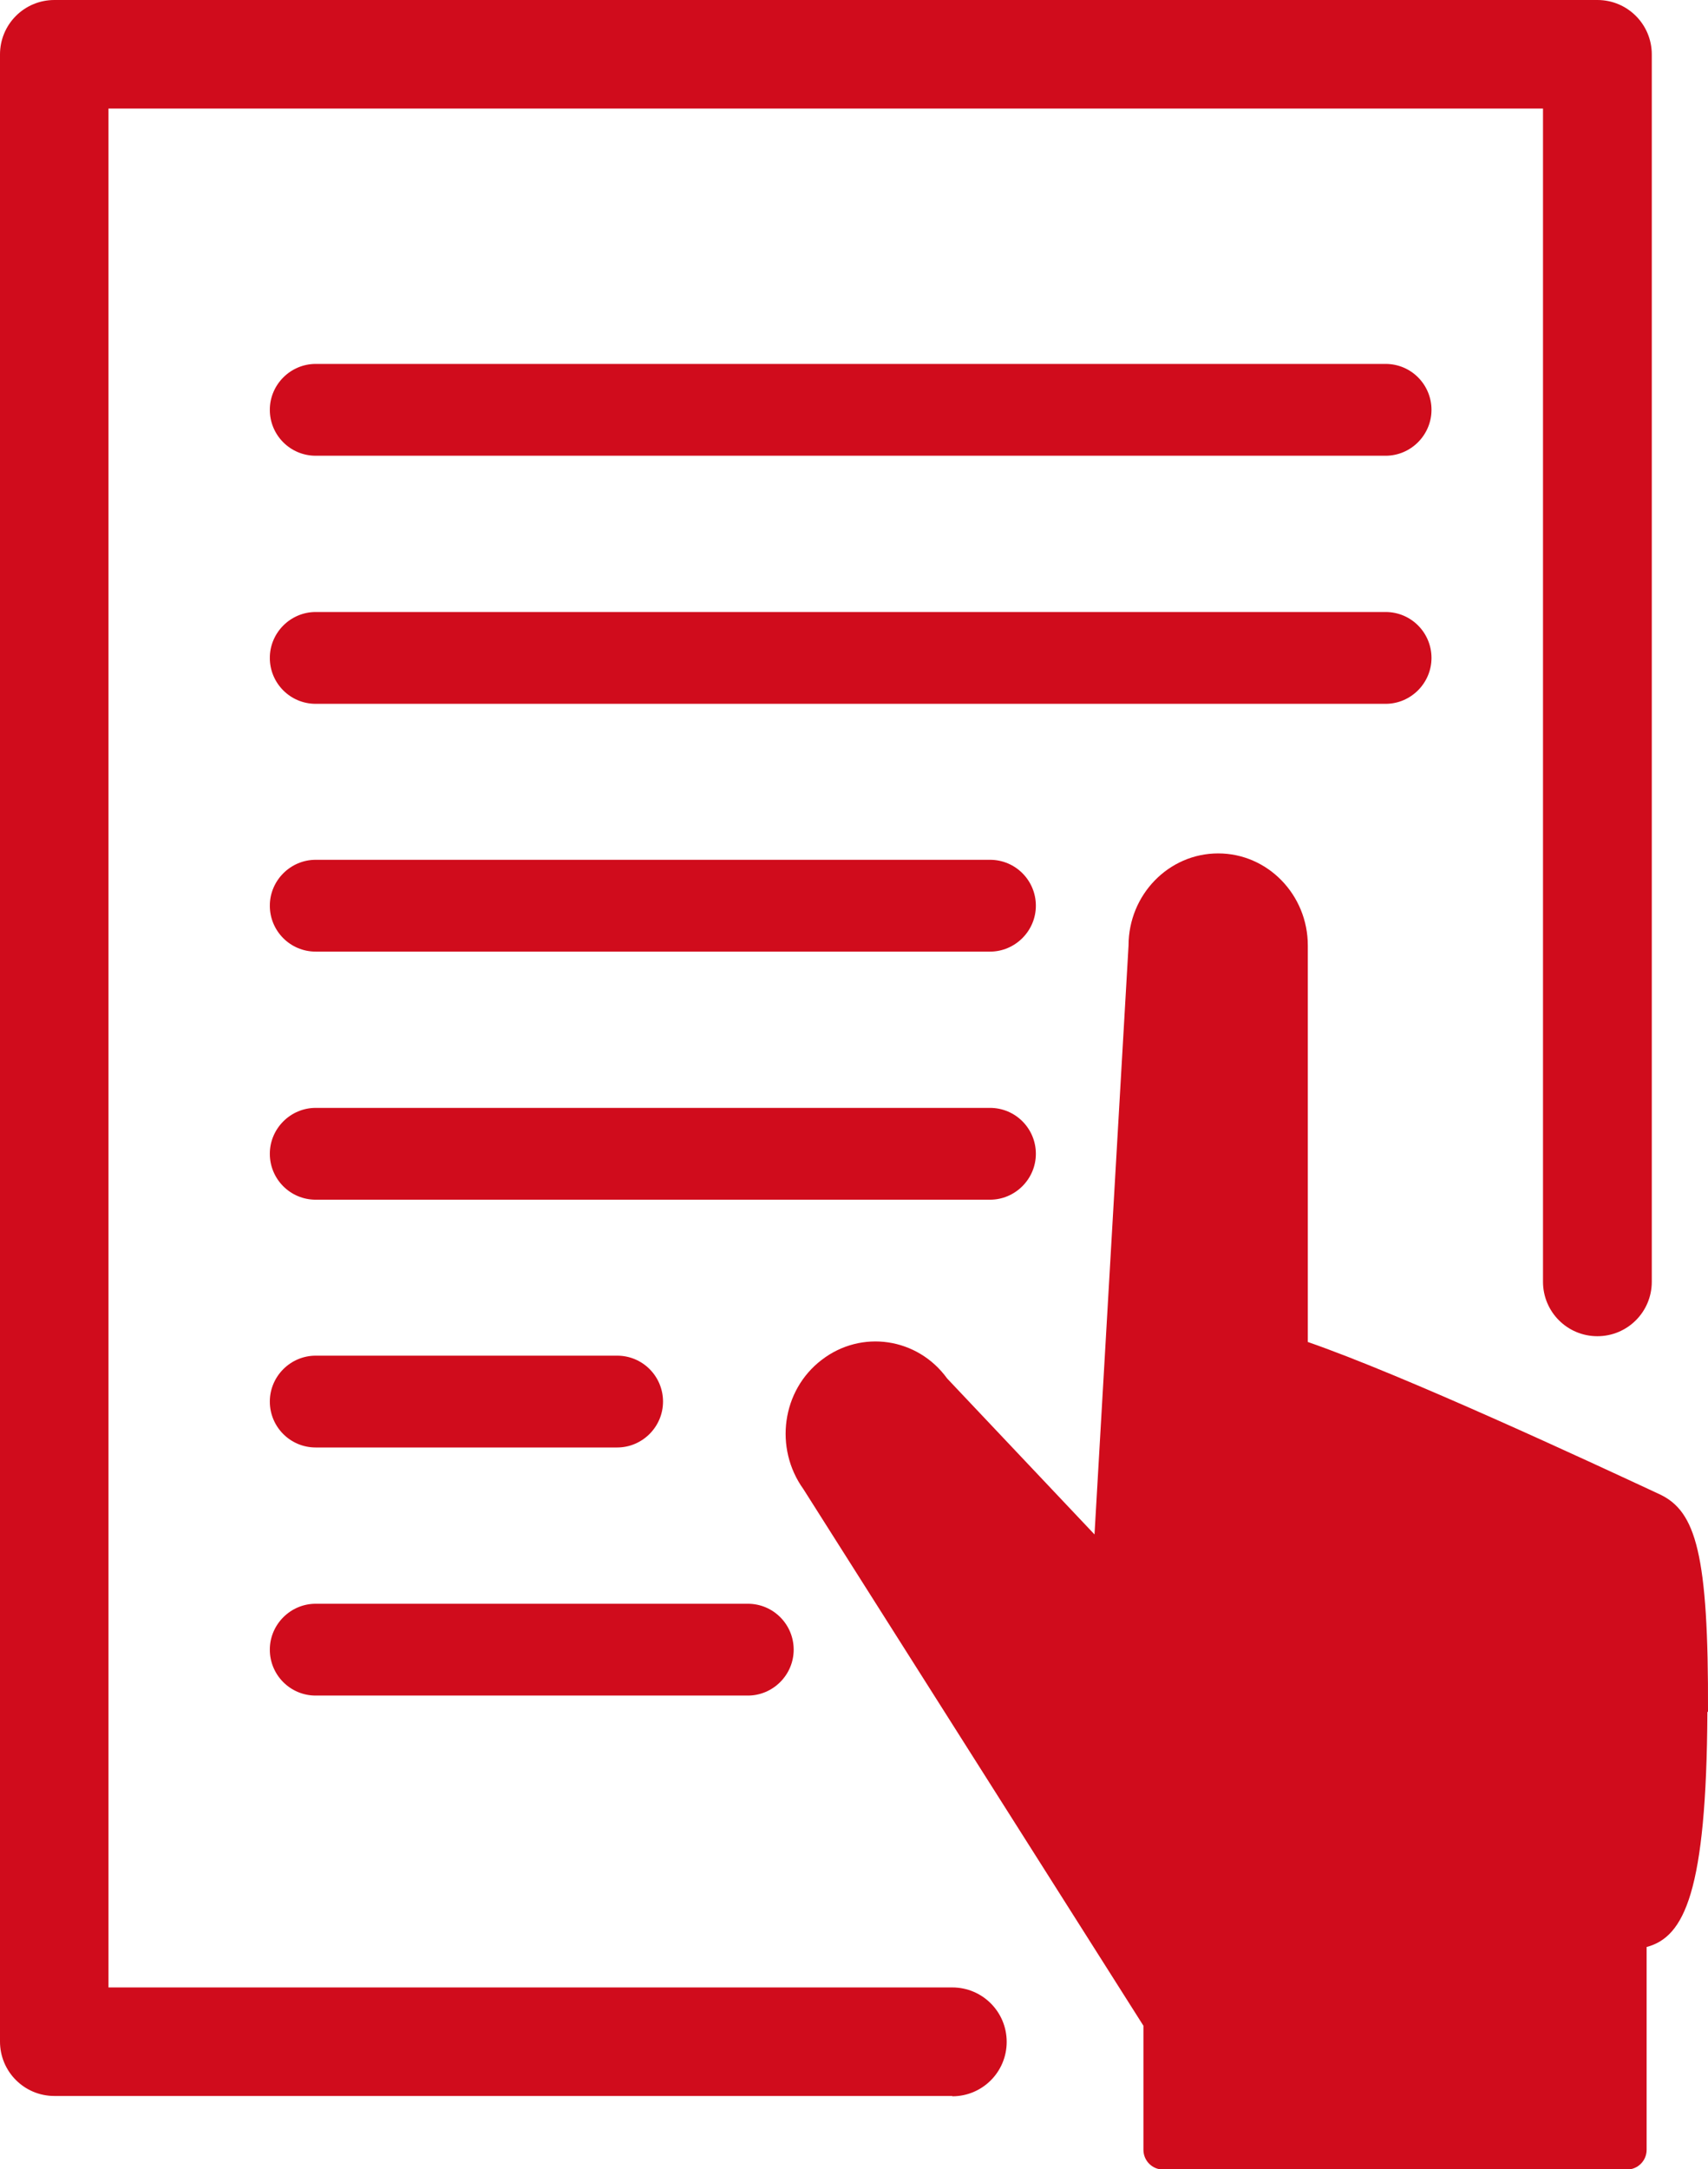<?xml version="1.0" encoding="UTF-8"?><svg id="Capa_2" xmlns="http://www.w3.org/2000/svg" viewBox="0 0 56.21 71.35"><defs><style>.cls-1{fill:#d00c1c;}</style></defs><g id="Capa_3"><g><path class="cls-1" d="M56.21,56.3c.02-5.19-.4-6.59-1.59-7.15-2.32-1.08-8.43-3.92-11.58-5.01v-13.04c0-1.67-1.32-3.03-2.95-3.03s-2.95,1.36-2.95,3.03l-1.12,19.37-4.85-5.13c-.97-1.34-2.82-1.62-4.13-.61-1.31,1-1.57,2.9-.6,4.25l11.19,17.65v4.08c0,.36,.29,.65,.65,.65h15.26c.36,0,.65-.29,.65-.65v-6.67c1.24-.33,1.97-1.81,2-7.73"/><path class="cls-1" d="M31.34,68.94H1.79c-.99,0-1.79-.8-1.79-1.79V1.79C0,.8,.8,0,1.79,0H52.57c.99,0,1.79,.8,1.79,1.79V42.16c0,.99-.8,1.79-1.79,1.79s-1.79-.8-1.79-1.79V3.57H3.57v61.8H31.34c.99,0,1.79,.8,1.79,1.79s-.8,1.79-1.79,1.79Z"/><path class="cls-1" d="M24.61,55.77H10.39c-.84,0-1.51-.68-1.51-1.51s.68-1.51,1.51-1.51h14.22c.84,0,1.51,.68,1.51,1.51s-.68,1.51-1.51,1.51Z"/><path class="cls-1" d="M20.31,47.61H10.39c-.84,0-1.51-.68-1.51-1.51s.68-1.51,1.51-1.51h9.92c.84,0,1.51,.68,1.51,1.51s-.68,1.51-1.51,1.51Z"/><path class="cls-1" d="M32.59,39.46H10.39c-.84,0-1.51-.68-1.51-1.51s.68-1.51,1.51-1.51h22.19c.84,0,1.51,.68,1.51,1.51s-.68,1.51-1.51,1.51Z"/><path class="cls-1" d="M32.59,31.3H10.39c-.84,0-1.51-.68-1.51-1.51s.68-1.51,1.51-1.51h22.19c.84,0,1.51,.68,1.51,1.51s-.68,1.51-1.51,1.51Z"/><path class="cls-1" d="M45.6,23.15H10.39c-.84,0-1.51-.68-1.51-1.51s.68-1.51,1.51-1.51H45.6c.84,0,1.51,.68,1.51,1.51s-.68,1.51-1.51,1.51Z"/><path class="cls-1" d="M45.6,14.99H10.39c-.84,0-1.51-.68-1.51-1.51s.68-1.51,1.51-1.51H45.6c.84,0,1.51,.68,1.51,1.51s-.68,1.51-1.51,1.51Z"/></g></g></svg>